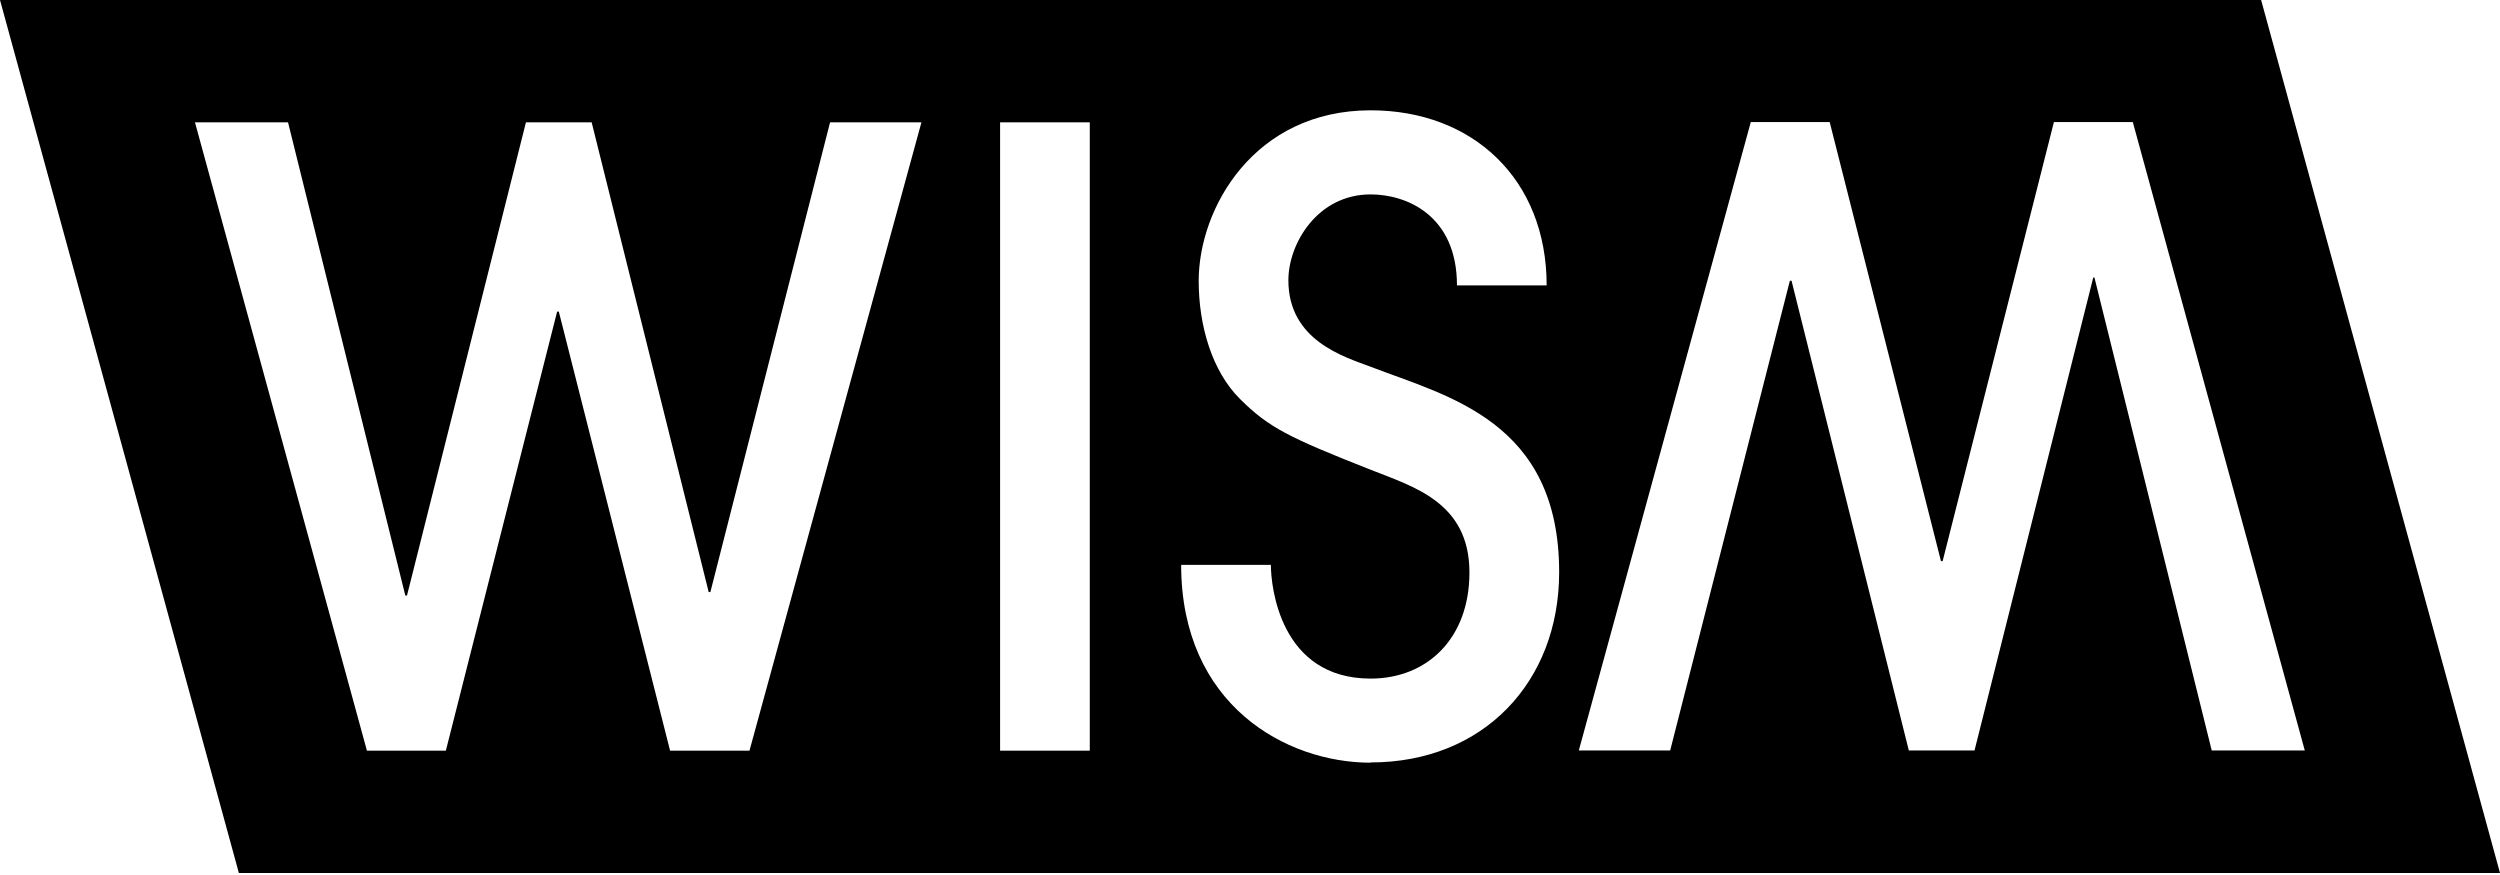 <svg width="80" height="28" viewBox="0 0 80 28" fill="none" xmlns="http://www.w3.org/2000/svg">
<path d="M72.356 0H0L7.644 27.936H80L72.356 0ZM23.968 24.022H21.443L17.882 9.971H17.828L14.267 24.022H11.742L6.239 3.915H9.217L12.97 19.056H13.024L16.83 3.915H18.933L22.678 18.946H22.732L26.562 3.915H29.486L23.983 24.022H23.968ZM34.873 24.022H32.003V3.915H34.873V24.022ZM43.86 24.406C41.151 24.406 37.797 22.555 37.797 18.075H40.668C40.668 18.758 40.959 21.715 43.86 21.715C45.664 21.715 47.022 20.437 47.022 18.318C47.022 16.067 45.219 15.573 43.86 15.031C41.228 13.996 40.591 13.674 39.685 12.772C38.78 11.877 38.358 10.411 38.358 8.991C38.358 6.653 40.138 3.53 43.86 3.53C47.13 3.53 49.493 5.735 49.493 9.132H46.623C46.623 6.904 45.027 6.221 43.86 6.221C42.157 6.221 41.228 7.798 41.228 8.967C41.228 10.897 43.008 11.415 43.86 11.736C46.331 12.686 49.893 13.478 49.893 18.311C49.893 21.817 47.475 24.398 43.86 24.398V24.406ZM67.038 8.881H66.984L63.185 24.014H61.082L57.329 8.983H57.276L53.446 24.014H50.522L56.025 3.907H58.55L62.111 17.957H62.164L65.725 3.907H68.25L73.753 24.014H70.775L67.022 8.881H67.038Z" fill="black"/>
</svg>
